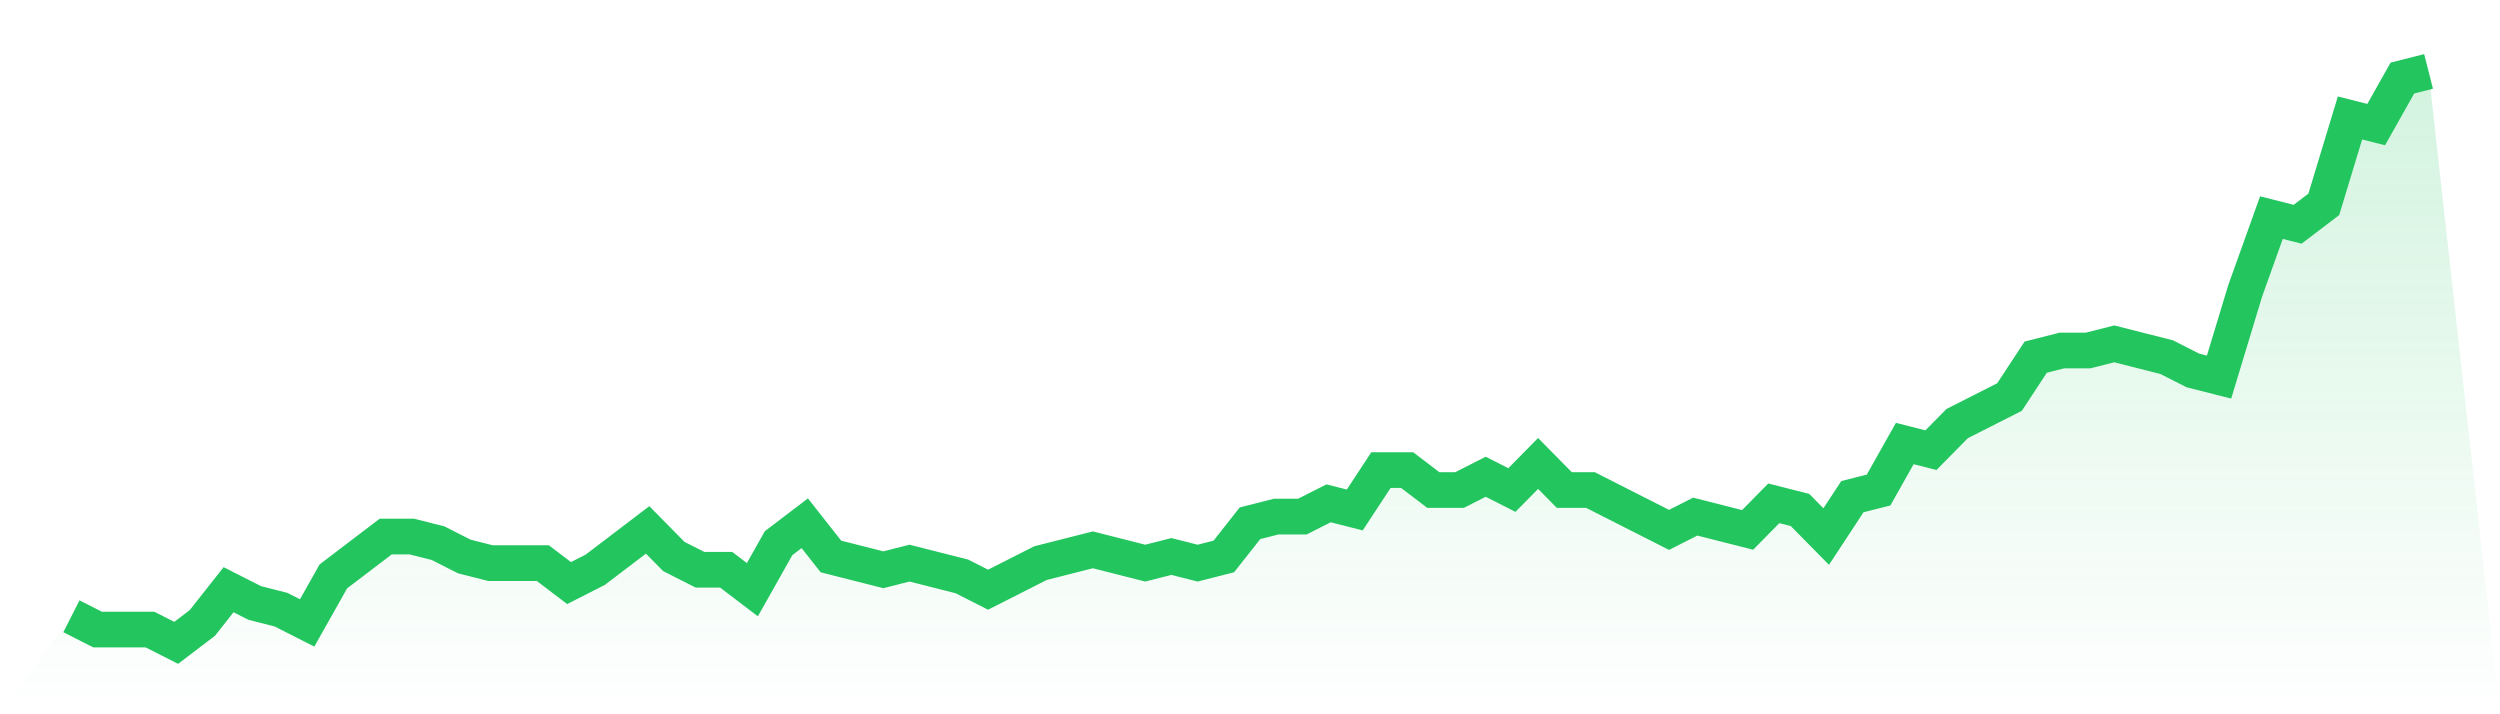 <svg viewBox="0 0 140 40" xmlns="http://www.w3.org/2000/svg">
<defs>
<linearGradient id="gradient" x1="0" x2="0" y1="0" y2="1">
<stop offset="0%" stop-color="#22c55e" stop-opacity="0.2"/>
<stop offset="100%" stop-color="#22c55e" stop-opacity="0"/>
</linearGradient>
</defs>
<path d="M4,34.512 L4,34.512 L5.467,35.256 L6.933,35.256 L8.4,35.256 L9.867,36 L11.333,34.884 L12.8,33.023 L14.267,33.767 L15.733,34.14 L17.2,34.884 L18.667,32.279 L20.133,31.163 L21.6,30.047 L23.067,30.047 L24.533,30.419 L26,31.163 L27.467,31.535 L28.933,31.535 L30.4,31.535 L31.867,32.651 L33.333,31.907 L34.8,30.791 L36.267,29.674 L37.733,31.163 L39.2,31.907 L40.667,31.907 L42.133,33.023 L43.6,30.419 L45.067,29.302 L46.533,31.163 L48,31.535 L49.467,31.907 L50.933,31.535 L52.4,31.907 L53.867,32.279 L55.333,33.023 L56.8,32.279 L58.267,31.535 L59.733,31.163 L61.2,30.791 L62.667,31.163 L64.133,31.535 L65.6,31.163 L67.067,31.535 L68.533,31.163 L70,29.302 L71.467,28.93 L72.933,28.93 L74.4,28.186 L75.867,28.558 L77.333,26.326 L78.8,26.326 L80.267,27.442 L81.733,27.442 L83.2,26.698 L84.667,27.442 L86.133,25.953 L87.6,27.442 L89.067,27.442 L90.533,28.186 L92,28.93 L93.467,29.674 L94.933,28.93 L96.4,29.302 L97.867,29.674 L99.333,28.186 L100.8,28.558 L102.267,30.047 L103.733,27.814 L105.2,27.442 L106.667,24.837 L108.133,25.209 L109.6,23.721 L111.067,22.977 L112.533,22.233 L114,20 L115.467,19.628 L116.933,19.628 L118.4,19.256 L119.867,19.628 L121.333,20 L122.8,20.744 L124.267,21.116 L125.733,16.279 L127.2,12.186 L128.667,12.558 L130.133,11.442 L131.6,6.605 L133.067,6.977 L134.533,4.372 L136,4 L140,40 L0,40 z" fill="url(#gradient)"/>
<path d="M4,34.512 L4,34.512 L5.467,35.256 L6.933,35.256 L8.4,35.256 L9.867,36 L11.333,34.884 L12.8,33.023 L14.267,33.767 L15.733,34.14 L17.2,34.884 L18.667,32.279 L20.133,31.163 L21.6,30.047 L23.067,30.047 L24.533,30.419 L26,31.163 L27.467,31.535 L28.933,31.535 L30.4,31.535 L31.867,32.651 L33.333,31.907 L34.8,30.791 L36.267,29.674 L37.733,31.163 L39.2,31.907 L40.667,31.907 L42.133,33.023 L43.6,30.419 L45.067,29.302 L46.533,31.163 L48,31.535 L49.467,31.907 L50.933,31.535 L52.4,31.907 L53.867,32.279 L55.333,33.023 L56.8,32.279 L58.267,31.535 L59.733,31.163 L61.2,30.791 L62.667,31.163 L64.133,31.535 L65.6,31.163 L67.067,31.535 L68.533,31.163 L70,29.302 L71.467,28.93 L72.933,28.93 L74.4,28.186 L75.867,28.558 L77.333,26.326 L78.8,26.326 L80.267,27.442 L81.733,27.442 L83.2,26.698 L84.667,27.442 L86.133,25.953 L87.6,27.442 L89.067,27.442 L90.533,28.186 L92,28.93 L93.467,29.674 L94.933,28.93 L96.4,29.302 L97.867,29.674 L99.333,28.186 L100.8,28.558 L102.267,30.047 L103.733,27.814 L105.2,27.442 L106.667,24.837 L108.133,25.209 L109.6,23.721 L111.067,22.977 L112.533,22.233 L114,20 L115.467,19.628 L116.933,19.628 L118.4,19.256 L119.867,19.628 L121.333,20 L122.8,20.744 L124.267,21.116 L125.733,16.279 L127.2,12.186 L128.667,12.558 L130.133,11.442 L131.6,6.605 L133.067,6.977 L134.533,4.372 L136,4" fill="none" stroke="#22c55e" stroke-width="2"/>
</svg>